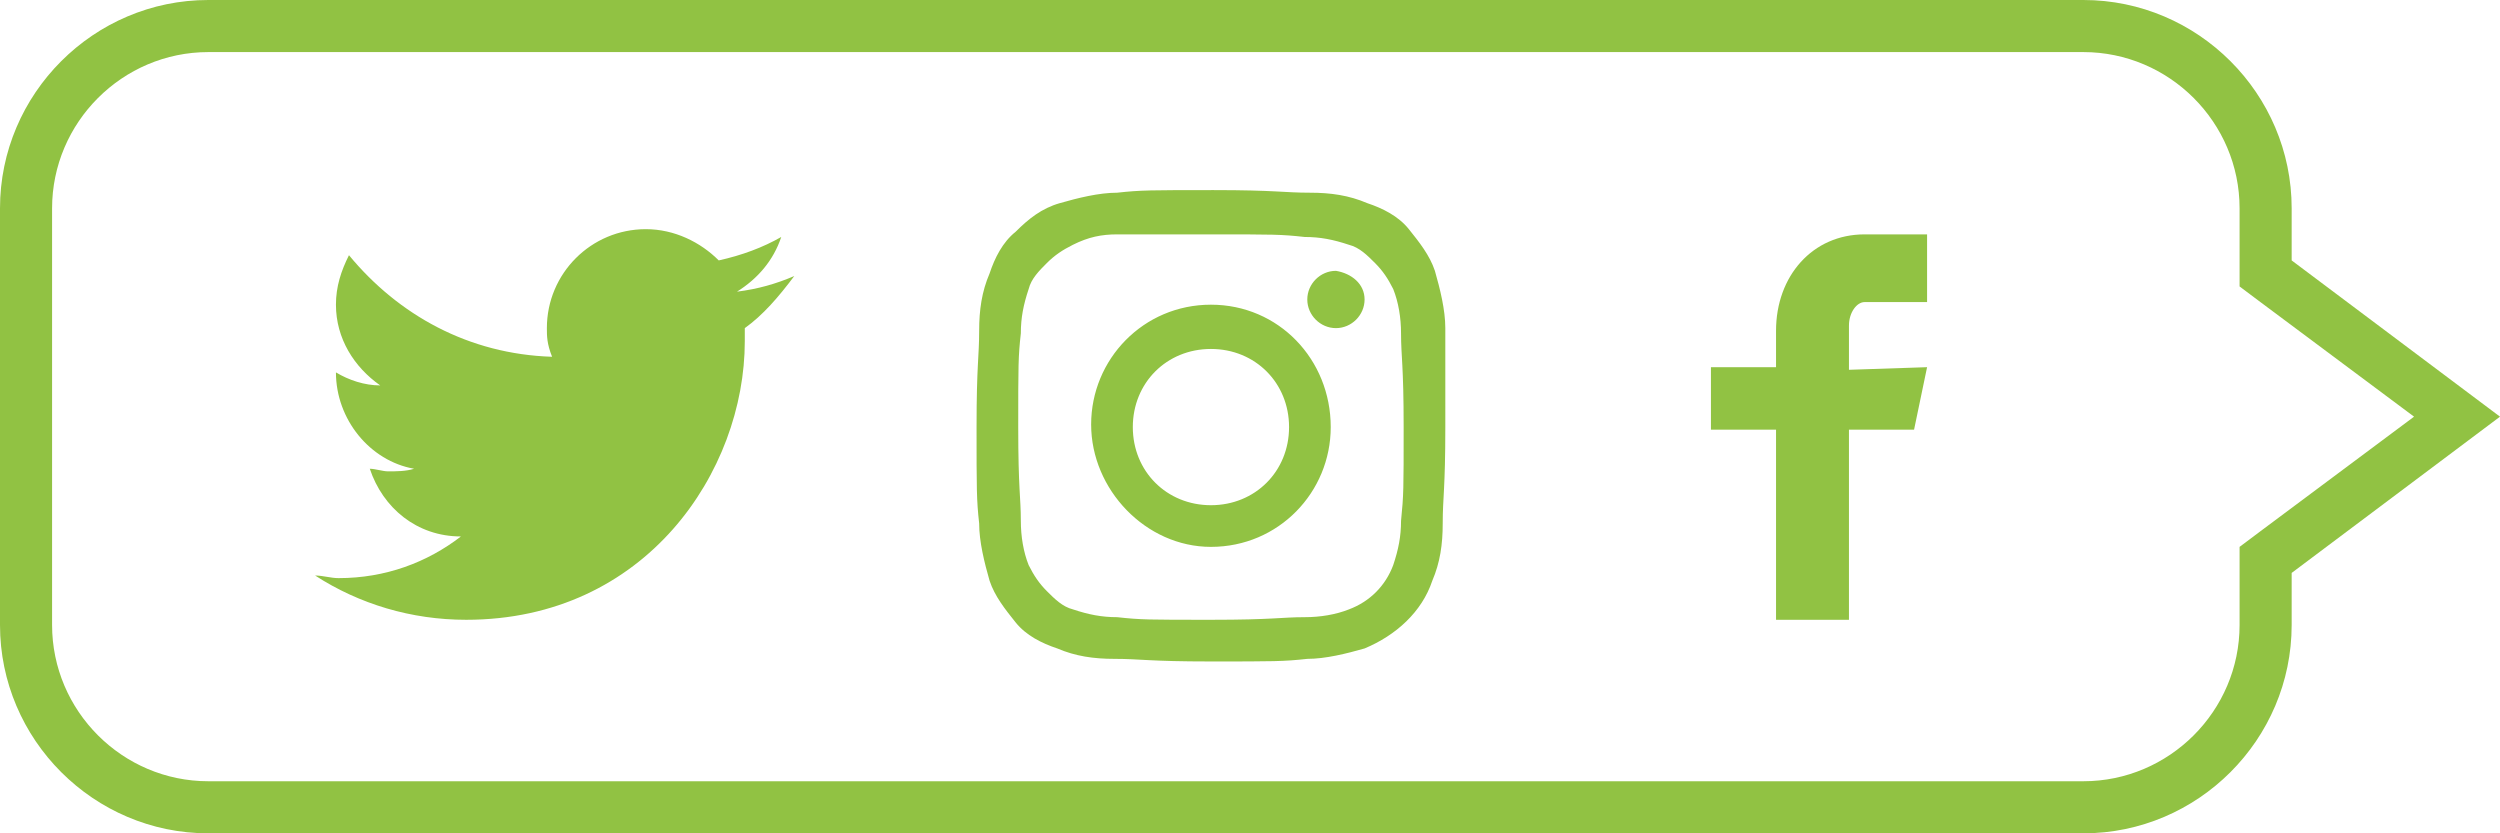 <?xml version="1.0" encoding="utf-8"?>
<!-- Generator: Adobe Illustrator 23.0.1, SVG Export Plug-In . SVG Version: 6.00 Build 0)  -->
<svg version="1.1" id="Layer_1" xmlns="http://www.w3.org/2000/svg" xmlns:xlink="http://www.w3.org/1999/xlink" x="0px" y="0px"
	 viewBox="0 0 96 32" style="enable-background:new 0 0 96 32;" xml:space="preserve">
<style type="text/css">
	.st0{fill:none;stroke:#91C243;stroke-width:2;stroke-miterlimit:10;}
	.st1{fill:#91C243;}
</style>
<path class="st0" d="M96,16"/>
<path class="st1" d="M80,2c3.3,0,6,2.7,6,6v2v1l0.8,0.6l5.9,4.4l-5.9,4.4L86,21v1v2c0,3.3-2.7,6-6,6H8c-3.3,0-6-2.7-6-6V8
	c0-3.3,2.7-6,6-6H80 M80,0H8C3.6,0,0,3.6,0,8v16c0,4.4,3.6,8,8,8h72c4.4,0,8-3.6,8-8v-2l8-6l-8-6V8C88,3.6,84.4,0,80,0L80,0z"/>
<g>
	<path class="st1" d="M74,14.1l-0.5,2.4H71v7.3h-2.8v-7.3h-2.5v-2.4h2.5v-1.4c0-2.1,1.4-3.7,3.4-3.7H74v2.6h-2.4
		c-0.3,0-0.6,0.4-0.6,0.9v1.7L74,14.1L74,14.1z"/>
	<g>
		<g>
			<path class="st1" d="M55.5,12.6c0-0.7-0.2-1.5-0.4-2.2c-0.2-0.6-0.6-1.1-1-1.6s-1-0.8-1.6-1c-0.7-0.3-1.4-0.4-2.2-0.4
				c-1,0-1.3-0.1-3.7-0.1s-2.8,0-3.7,0.1c-0.7,0-1.5,0.2-2.2,0.4C40,8,39.5,8.4,39,8.9c-0.5,0.4-0.8,1-1,1.6
				c-0.3,0.7-0.4,1.4-0.4,2.2c0,1-0.1,1.3-0.1,3.7s0,2.8,0.1,3.7c0,0.7,0.2,1.5,0.4,2.2c0.2,0.6,0.6,1.1,1,1.6s1,0.8,1.6,1
				c0.7,0.3,1.4,0.4,2.2,0.4c1,0,1.3,0.1,3.7,0.1s2.8,0,3.7-0.1c0.7,0,1.5-0.2,2.2-0.4c1.2-0.5,2.2-1.4,2.6-2.6
				c0.3-0.7,0.4-1.4,0.4-2.2c0-1,0.1-1.3,0.1-3.7S55.5,13.6,55.5,12.6z M53.8,20c0,0.6-0.1,1.1-0.3,1.7c-0.3,0.8-0.9,1.4-1.7,1.7
				c-0.5,0.2-1.1,0.3-1.7,0.3c-0.9,0-1.2,0.1-3.6,0.1c-2.4,0-2.7,0-3.6-0.1c-0.6,0-1.1-0.1-1.7-0.3c-0.4-0.1-0.7-0.4-1-0.7
				c-0.3-0.3-0.5-0.6-0.7-1c-0.2-0.5-0.3-1.1-0.3-1.7c0-0.9-0.1-1.2-0.1-3.6s0-2.7,0.1-3.6c0-0.6,0.1-1.1,0.3-1.7
				c0.1-0.4,0.4-0.7,0.7-1s0.6-0.5,1-0.7C41.8,9.1,42.3,9,42.9,9c0.9,0,1.2,0,3.6,0s2.7,0,3.6,0.1c0.6,0,1.1,0.1,1.7,0.3
				c0.4,0.1,0.7,0.4,1,0.7s0.5,0.6,0.7,1c0.2,0.5,0.3,1.1,0.3,1.7c0,0.9,0.1,1.2,0.1,3.6S53.9,19,53.8,20z M46.5,11.7
				c-2.6,0-4.6,2.1-4.6,4.6S44,21,46.5,21c2.6,0,4.6-2.1,4.6-4.6C51.1,13.8,49.1,11.7,46.5,11.7z M46.5,19.4c-1.7,0-3-1.3-3-3
				s1.3-3,3-3s3,1.3,3,3C49.5,18.1,48.2,19.4,46.5,19.4z M52.4,11.5c0,0.6-0.5,1.1-1.1,1.1s-1.1-0.5-1.1-1.1s0.5-1.1,1.1-1.1l0,0
				C51.9,10.5,52.4,10.9,52.4,11.5z"/>
		</g>
	</g>
	<g>
		<path class="st1" d="M28.6,12.6c0,0.2,0,0.3,0,0.5c0,5-3.8,10.7-10.7,10.7c-2.1,0-4.1-0.6-5.8-1.7c0.3,0,0.6,0.1,0.9,0.1
			c1.8,0,3.4-0.6,4.7-1.6c-1.7,0-3-1.1-3.5-2.6c0.2,0,0.5,0.1,0.7,0.1c0.3,0,0.7,0,1-0.1c-1.7-0.3-3-1.9-3-3.7l0,0
			c0.5,0.3,1.1,0.5,1.7,0.5c-1-0.7-1.7-1.8-1.7-3.1c0-0.7,0.2-1.3,0.5-1.9c1.9,2.3,4.6,3.8,7.8,3.9C21,13.2,21,12.9,21,12.6
			c0-2.1,1.7-3.8,3.8-3.8c1.1,0,2.1,0.5,2.8,1.2c0.9-0.2,1.7-0.5,2.4-0.9c-0.3,0.9-0.9,1.6-1.7,2.1c0.8-0.1,1.5-0.3,2.2-0.6
			C29.9,11.4,29.3,12.1,28.6,12.6z"/>
	</g>
</g>
</svg>
